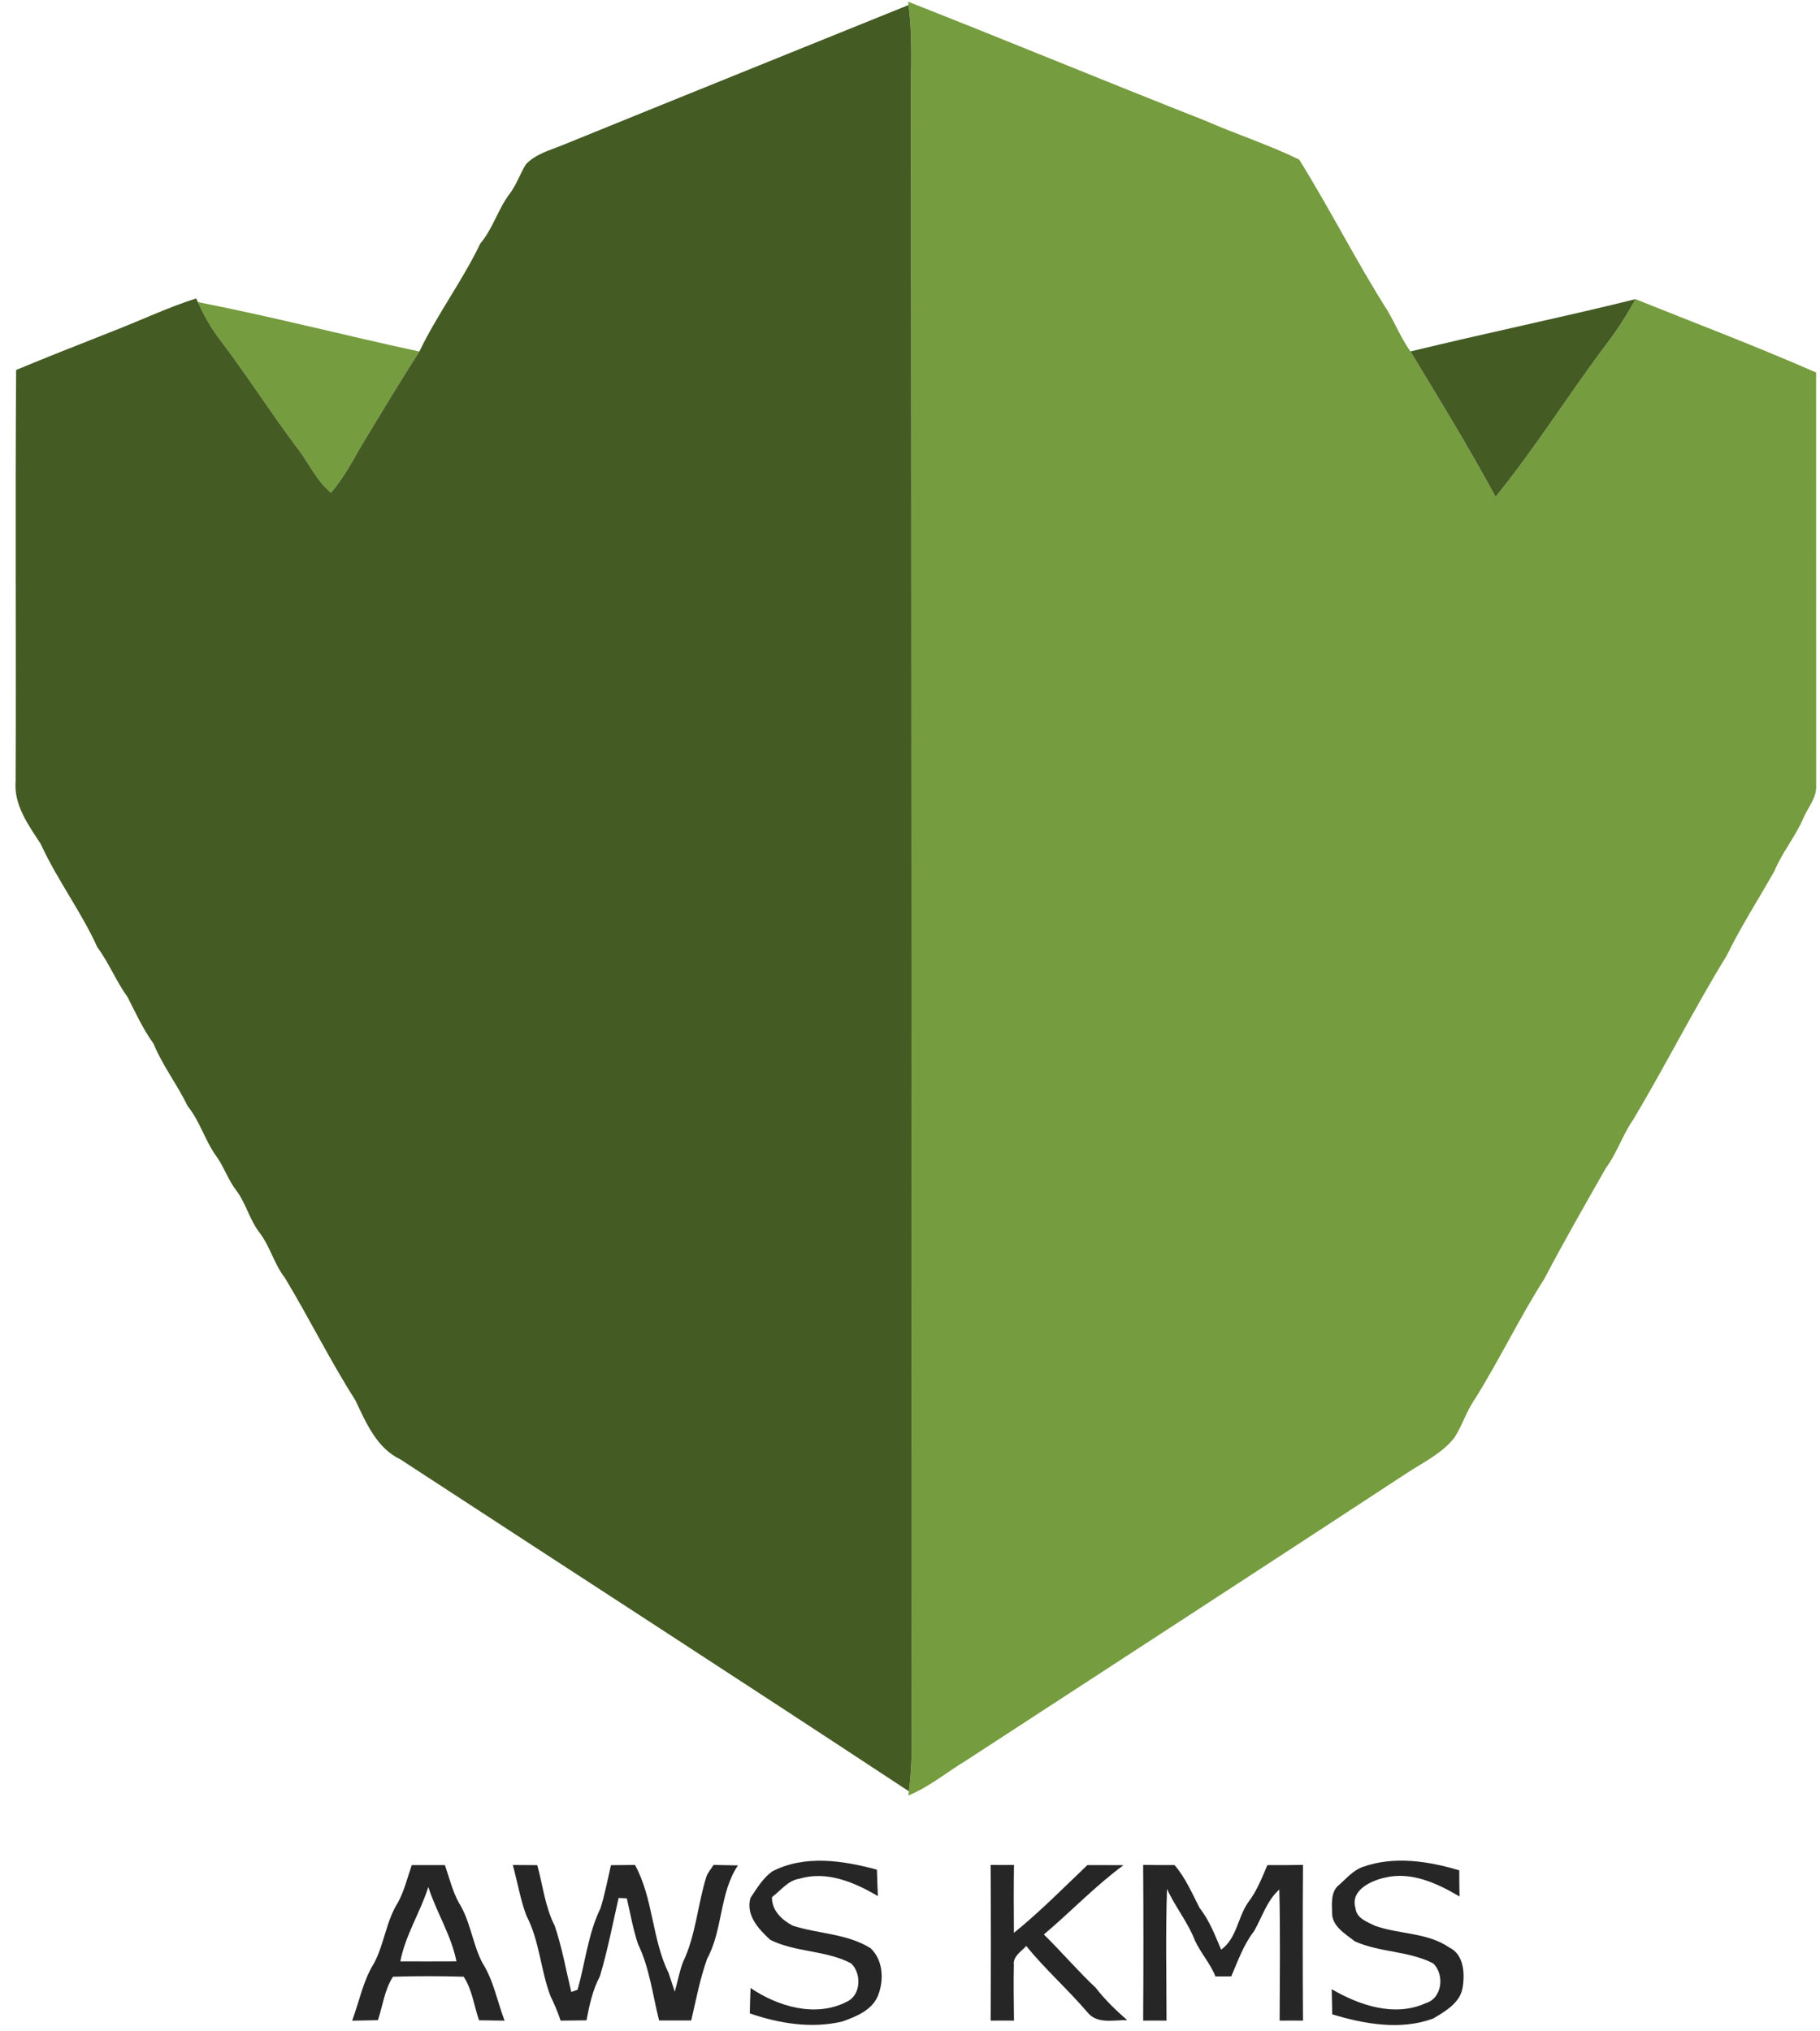 <svg width="95" height="106" viewBox="0 0 95 106" fill="none" xmlns="http://www.w3.org/2000/svg">
<path d="M47.399 0.088C52.587 2.127 57.737 4.263 62.924 6.302C64.54 7.012 66.23 7.552 67.816 8.329C69.43 10.921 70.8 13.656 72.442 16.235C72.845 16.933 73.155 17.68 73.622 18.34C75.139 20.846 76.67 23.348 78.066 25.925C80.125 23.392 81.856 20.611 83.817 18.005C84.397 17.249 84.912 16.447 85.367 15.611C88.516 16.872 91.692 18.076 94.797 19.439C94.795 26.621 94.795 33.804 94.799 40.988C94.839 41.648 94.347 42.152 94.114 42.732C93.699 43.683 93.021 44.487 92.623 45.448C91.789 46.926 90.867 48.354 90.121 49.883C88.403 52.672 86.941 55.597 85.26 58.409C84.699 59.206 84.41 60.159 83.827 60.946C82.734 62.862 81.638 64.776 80.611 66.729C79.319 68.758 78.279 70.932 77.008 72.973C76.553 73.608 76.337 74.37 75.916 75.023C75.252 75.863 74.259 76.321 73.385 76.901C65.748 81.907 58.087 86.878 50.435 91.863C49.428 92.471 48.514 93.241 47.418 93.691L47.441 93.474C47.609 92.171 47.611 90.858 47.582 89.55C47.575 61.493 47.582 33.436 47.55 5.379C47.536 3.675 47.649 1.96 47.42 0.264L47.399 0.088Z" fill="#759C3E"/>
<path d="M10.331 15.765C14.204 16.52 18.03 17.513 21.889 18.344C20.905 19.869 19.974 21.428 19.032 22.98C18.472 23.905 17.988 24.889 17.276 25.71C16.503 25.078 16.105 24.127 15.497 23.353C14.108 21.506 12.87 19.552 11.47 17.714C11.009 17.115 10.641 16.451 10.331 15.765Z" fill="#759C3E"/>
<path d="M29.348 7.579C35.367 5.13 41.395 2.701 47.42 0.264C47.649 1.96 47.536 3.674 47.55 5.379C47.582 33.436 47.575 61.493 47.582 89.55C47.611 90.858 47.609 92.171 47.441 93.474C38.619 87.661 29.744 81.93 20.898 76.153C19.656 75.565 19.101 74.225 18.544 73.059C17.221 70.986 16.138 68.783 14.871 66.681C14.293 65.944 14.089 64.994 13.503 64.265C13.012 63.597 12.824 62.762 12.321 62.104C11.915 61.572 11.703 60.925 11.322 60.377C10.708 59.552 10.448 58.524 9.796 57.72C9.256 56.599 8.487 55.613 8.013 54.46C7.469 53.706 7.083 52.864 6.664 52.039C6.065 51.212 5.69 50.253 5.082 49.43C4.232 47.556 2.977 45.904 2.122 44.032C1.483 43.057 0.714 42.002 0.815 40.775C0.844 33.618 0.789 26.461 0.842 19.305C2.539 18.599 4.251 17.931 5.958 17.255C7.387 16.7 8.776 16.038 10.238 15.572L10.331 15.764C10.641 16.451 11.009 17.115 11.47 17.713C12.87 19.552 14.108 21.505 15.497 23.352C16.105 24.127 16.503 25.077 17.276 25.71C17.988 24.889 18.472 23.905 19.032 22.979C19.974 21.428 20.905 19.868 21.889 18.344C22.828 16.394 24.133 14.659 25.07 12.709C25.74 11.918 26 10.886 26.633 10.071C26.97 9.61 27.154 9.062 27.448 8.576C27.951 8.042 28.686 7.845 29.348 7.579Z" fill="#445B24"/>
<path d="M73.622 18.34C77.527 17.389 81.466 16.577 85.367 15.611C84.913 16.447 84.397 17.249 83.817 18.005C81.856 20.611 80.125 23.392 78.066 25.925C76.671 23.348 75.139 20.846 73.622 18.34Z" fill="#445B24"/>
<path d="M40.305 97.656C42 96.775 44.008 97.085 45.774 97.564C45.788 98.023 45.801 98.483 45.824 98.944C44.613 98.226 43.165 97.61 41.743 98.033C41.133 98.117 40.758 98.653 40.295 98.996C40.278 99.689 40.804 100.179 41.372 100.483C42.715 100.918 44.217 100.895 45.441 101.662C46.077 102.252 46.147 103.259 45.864 104.04C45.596 104.867 44.709 105.225 43.957 105.489C42.356 105.868 40.674 105.59 39.138 105.064C39.147 104.62 39.157 104.179 39.178 103.739C40.601 104.702 42.562 105.29 44.179 104.465C44.946 104.137 44.986 102.989 44.429 102.455C43.115 101.758 41.533 101.888 40.207 101.226C39.601 100.673 38.916 99.934 39.172 99.04C39.501 98.546 39.819 98.01 40.305 97.656Z" fill="#262626"/>
<path d="M71.124 97.424C72.754 96.838 74.548 97.114 76.169 97.598C76.171 98.052 76.174 98.507 76.184 98.963C75.009 98.27 73.651 97.636 72.256 97.987C71.533 98.151 70.479 98.649 70.751 99.566C70.808 100.1 71.34 100.278 71.755 100.485C73.027 100.946 74.502 100.831 75.652 101.626C76.415 101.995 76.469 102.987 76.345 103.722C76.211 104.52 75.445 104.949 74.812 105.33C73.111 105.959 71.227 105.621 69.54 105.113C69.53 104.673 69.524 104.235 69.513 103.8C70.961 104.646 72.794 105.265 74.416 104.531C75.289 104.277 75.415 103.031 74.808 102.453C73.534 101.796 72.017 101.89 70.718 101.302C70.221 100.91 69.513 100.517 69.532 99.792C69.517 99.298 69.465 98.676 69.913 98.345C70.293 98.01 70.634 97.598 71.124 97.424Z" fill="#262626"/>
<path d="M21.493 97.326C22.069 97.326 22.648 97.326 23.224 97.326C23.45 97.977 23.611 98.66 23.94 99.271C24.558 100.237 24.655 101.422 25.181 102.429C25.765 103.346 25.956 104.437 26.337 105.442C25.893 105.433 25.449 105.429 25.005 105.423C24.743 104.669 24.646 103.817 24.202 103.149C22.974 103.111 21.742 103.111 20.515 103.149C20.075 103.815 19.981 104.663 19.725 105.417C19.277 105.429 18.828 105.435 18.38 105.444C18.759 104.439 18.952 103.348 19.534 102.429C20.062 101.422 20.159 100.237 20.777 99.269C21.106 98.658 21.267 97.977 21.493 97.326ZM20.896 102.349C21.872 102.351 22.849 102.353 23.825 102.347C23.551 100.969 22.78 99.791 22.358 98.467C21.937 99.791 21.164 100.969 20.896 102.349Z" fill="#262626"/>
<path d="M26.767 97.32C27.192 97.324 27.617 97.326 28.045 97.328C28.336 98.385 28.451 99.505 28.956 100.494C29.335 101.618 29.543 102.793 29.819 103.946C29.901 103.917 30.066 103.859 30.148 103.829C30.55 102.412 30.695 100.908 31.346 99.573C31.573 98.838 31.721 98.08 31.889 97.33C32.308 97.326 32.727 97.324 33.146 97.317C34.106 99.078 34.024 101.181 34.904 102.969C35.015 103.287 35.111 103.609 35.222 103.932C35.369 103.419 35.461 102.893 35.646 102.395C36.32 101.001 36.408 99.415 36.865 97.95C36.943 97.711 37.119 97.525 37.248 97.315C37.672 97.324 38.095 97.332 38.518 97.341C37.548 98.785 37.741 100.686 36.913 102.207C36.538 103.251 36.333 104.351 36.081 105.431C35.522 105.431 34.963 105.431 34.403 105.431C34.066 104.097 33.907 102.696 33.303 101.446C33.044 100.668 32.903 99.857 32.719 99.06C32.612 99.053 32.396 99.045 32.289 99.041C31.979 100.404 31.715 101.782 31.315 103.122C30.936 103.838 30.762 104.631 30.615 105.425C30.163 105.429 29.712 105.433 29.262 105.441C29.117 104.995 28.933 104.566 28.728 104.147C28.214 102.78 28.16 101.262 27.475 99.96C27.156 99.103 27.01 98.197 26.767 97.32Z" fill="#262626"/>
<path d="M51.709 97.317C52.115 97.322 52.52 97.322 52.928 97.317C52.91 98.498 52.914 99.679 52.924 100.86C54.278 99.765 55.501 98.525 56.756 97.326C57.385 97.326 58.015 97.324 58.644 97.33C57.163 98.417 55.891 99.763 54.487 100.946C55.411 101.85 56.251 102.841 57.196 103.729C57.68 104.353 58.246 104.901 58.841 105.42C58.139 105.393 57.276 105.644 56.767 105.012C55.744 103.812 54.556 102.768 53.567 101.543C53.312 101.838 52.865 102.079 52.922 102.531C52.899 103.5 52.92 104.47 52.928 105.441C52.52 105.435 52.115 105.435 51.709 105.441C51.726 102.734 51.726 100.025 51.709 97.317Z" fill="#262626"/>
<path d="M59.67 97.315C60.215 97.326 60.762 97.326 61.309 97.324C61.883 97.992 62.222 98.796 62.62 99.568C63.132 100.215 63.421 100.988 63.741 101.738C64.565 101.147 64.604 100.035 65.164 99.252C65.606 98.672 65.87 97.99 66.155 97.326C66.773 97.328 67.393 97.328 68.013 97.315C67.994 100.025 67.996 102.732 68.013 105.441C67.605 105.435 67.2 105.435 66.794 105.441C66.8 103.161 66.834 100.879 66.777 98.599C66.119 99.187 65.882 100.044 65.453 100.781C64.908 101.48 64.619 102.326 64.269 103.13C63.993 103.13 63.716 103.13 63.442 103.134C63.175 102.456 62.675 101.916 62.373 101.26C62.002 100.301 61.338 99.501 60.915 98.567C60.837 100.856 60.888 103.151 60.89 105.441C60.481 105.435 60.077 105.435 59.67 105.441C59.687 102.732 59.689 100.025 59.67 97.315Z" fill="#262626"/>
</svg>
